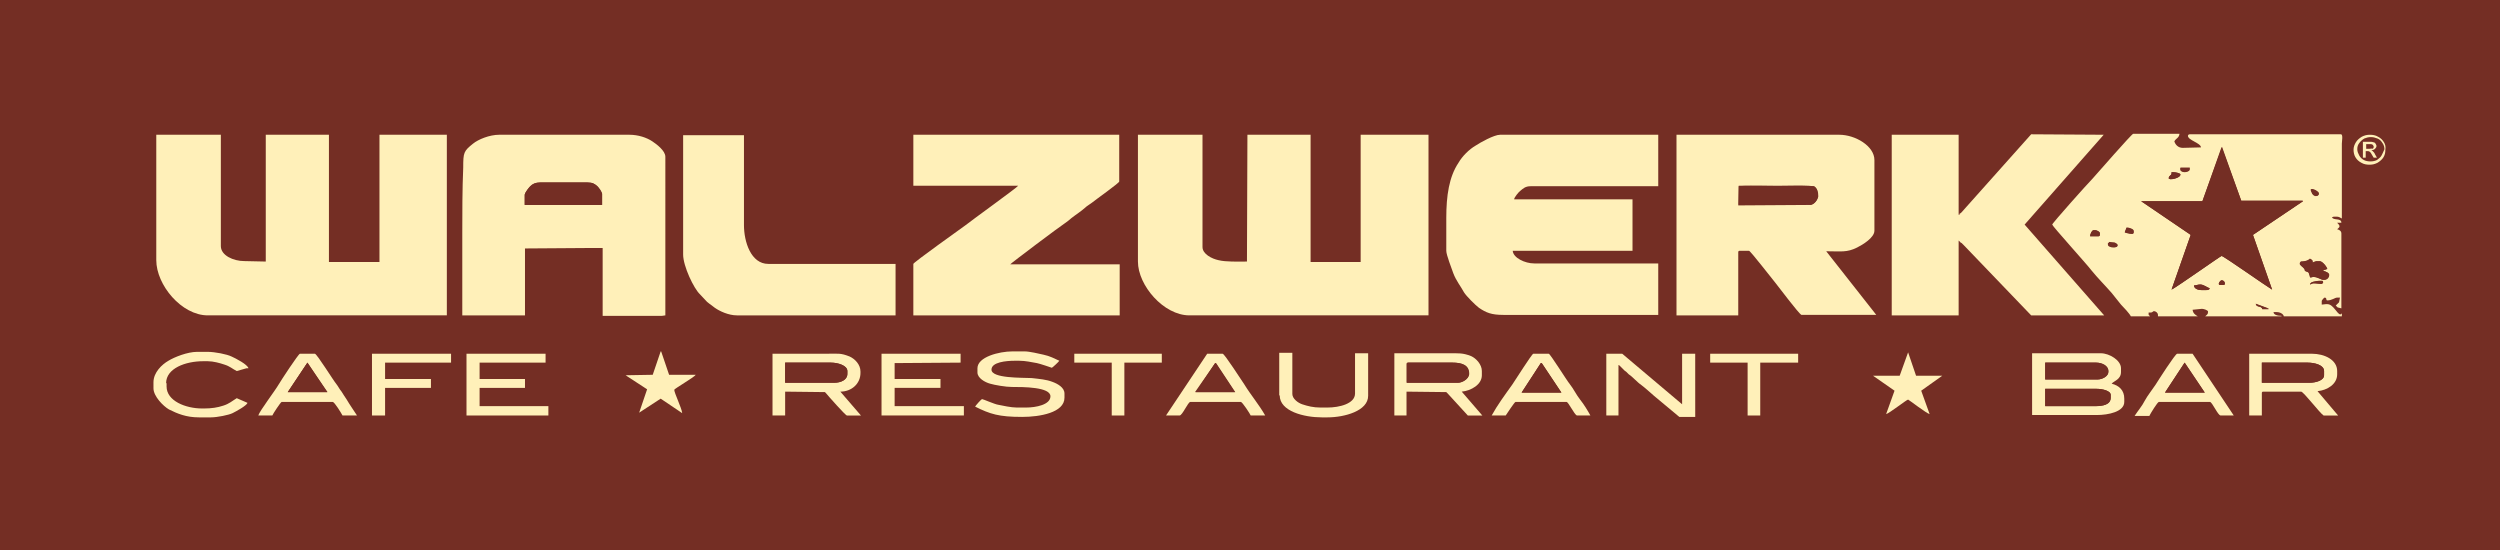 <?xml version="1.0" encoding="utf-8"?>
<!-- Generator: Adobe Illustrator 25.2.3, SVG Export Plug-In . SVG Version: 6.00 Build 0)  -->
<svg version="1.1" id="Ebene_1" xmlns="http://www.w3.org/2000/svg" xmlns:xlink="http://www.w3.org/1999/xlink" x="0px" y="0px"
	 viewBox="0 0 534.3 117.6" style="enable-background:new 0 0 534.3 117.6;" xml:space="preserve">
<style type="text/css">
	.st0{fill-rule:evenodd;clip-rule:evenodd;fill:#742E24;}
	.st1{fill:none;}
	.st2{fill:#FFF0B9;}
	.st3{fill-rule:evenodd;clip-rule:evenodd;fill:#FFF0B9;}
</style>
<g>
	<rect id="Hintergrund" class="st0" width="534.3" height="117.6"/>
	<g id="Logo">
		<g>
			<path class="st1" d="M507.9,29.6c-0.5-0.2-0.9-0.3-1.4-0.3c-0.5,0-0.9,0.1-1.4,0.3c-0.5,0.2-0.8,0.5-1.1,1
				c-0.3,0.4-0.4,0.9-0.4,1.3c0,0.5,0.1,0.9,0.4,1.3c0.2,0.4,0.6,0.7,1,1c0.5,0.2,0.9,0.3,1.4,0.3c0.5,0,1-0.1,1.4-0.3
				c0.5-0.2,0.8-0.6,1-1c0.2-0.4,0.4-0.8,0.4-1.3c0-0.5-0.1-0.9-0.4-1.3C508.7,30.2,508.4,29.9,507.9,29.6z M507.4,33.7l-0.3-0.5
				c-0.3-0.4-0.5-0.7-0.6-0.8c-0.1-0.1-0.3-0.1-0.5-0.1h-0.3v1.4h-0.6v-3.4h1.3c0.4,0,0.7,0,0.9,0.1c0.2,0.1,0.3,0.2,0.5,0.3
				c0.1,0.2,0.2,0.3,0.2,0.5c0,0.2-0.1,0.5-0.3,0.6c-0.2,0.2-0.4,0.3-0.8,0.3c0.1,0,0.2,0.1,0.3,0.2c0.1,0.1,0.3,0.4,0.5,0.7
				l0.4,0.7H507.4z"/>
			<path class="st2" d="M507.1,32.3c-0.1-0.1-0.2-0.1-0.3-0.2c0.3,0,0.6-0.1,0.8-0.3c0.2-0.2,0.3-0.4,0.3-0.6c0-0.2-0.1-0.3-0.2-0.5
				c-0.1-0.2-0.3-0.3-0.5-0.3c-0.2-0.1-0.5-0.1-0.9-0.1h-1.3v3.4h0.6v-1.4h0.3c0.2,0,0.4,0,0.5,0.1c0.2,0.1,0.4,0.4,0.6,0.8l0.3,0.5
				h0.7l-0.4-0.7C507.5,32.7,507.3,32.5,507.1,32.3z M506.4,31.8h-0.7v-1h0.7c0.3,0,0.5,0,0.6,0.1c0.1,0,0.2,0.1,0.2,0.2
				c0.1,0.1,0.1,0.2,0.1,0.3c0,0.2-0.1,0.3-0.2,0.4C506.9,31.7,506.7,31.8,506.4,31.8z"/>
			<path class="st2" d="M509.5,30.4c-0.3-0.5-0.7-0.9-1.3-1.2c-0.5-0.3-1.1-0.4-1.7-0.4c-0.6,0-1.1,0.1-1.7,0.4
				c-0.5,0.3-1,0.7-1.3,1.2c-0.3,0.5-0.5,1-0.5,1.6c0,0.5,0.1,1.1,0.4,1.6c0.3,0.5,0.7,0.9,1.3,1.2c0.5,0.3,1.1,0.4,1.7,0.4
				c0.6,0,1.1-0.1,1.7-0.4c0.5-0.3,1-0.7,1.3-1.2c0.3-0.5,0.4-1,0.4-1.6C509.9,31.4,509.8,30.9,509.5,30.4z M509,33.2
				c-0.2,0.4-0.6,0.7-1,1c-0.4,0.2-0.9,0.3-1.4,0.3c-0.5,0-1-0.1-1.4-0.3c-0.4-0.2-0.8-0.6-1-1c-0.2-0.4-0.4-0.8-0.4-1.3
				c0-0.5,0.1-0.9,0.4-1.3c0.3-0.4,0.6-0.7,1.1-1c0.5-0.2,0.9-0.3,1.4-0.3c0.5,0,0.9,0.1,1.4,0.3c0.5,0.2,0.8,0.5,1.1,1
				c0.3,0.4,0.4,0.9,0.4,1.3C509.4,32.4,509.2,32.8,509,33.2z"/>
		</g>
		<path class="st3" d="M305.2,28.8h-14.4v27.2h-10.7V28.8h-13.5l-0.1,27.1c-2,0-4.5,0.1-6.1-0.3c-1.4-0.3-3.4-1.3-3.4-2.8v-24h-13.8
			v27.1c0,5.1,5.5,11.5,11,11.5h51.1V28.8z"/>
		<path class="st3" d="M95.5,28.8H81.1v27.2H70.3V28.8H56.8v27.1l-4.6-0.1c-2.3,0-5-1.2-5-3.2V28.8H33.4v26.8
			c0,5.3,5.4,11.8,11,11.8h51.1V28.8z"/>
		<path class="st3" d="M483.5,66.1c-0.1-0.8-1.2-0.3-1.4-1.1l0-0.1l2.7,1c-0.1,0.1,0,0.1-0.3,0.1H483.5L483.5,66.1z M468.9,61
			c0.5,0,0.8-0.2,1.3-0.2c0.7,0,1.6,0.7,2,0.8c-0.1,0.3-0.3,0.4-0.8,0.4h-1C469.8,62,468.9,61.7,468.9,61L468.9,61z M474.2,60.6
			c0-0.2,0.4-0.7,0.6-0.7c0.4,0,0.7,0.3,0.7,0.7c0,0.2-0.1,0.3-0.3,0.3h-0.7C474.3,60.9,474.2,60.9,474.2,60.6L474.2,60.6z
			 M493.7,60.8c0.1-0.6,1.2-0.7,1.9-0.7h0.6c0.2,0,0.3,0.1,0.3,0.3c0,0.1-0.2,0.3-0.4,0.3c-0.6,0-0.9-0.1-1.3-0.1
			C494,60.5,494.1,60.7,493.7,60.8L493.7,60.8z M496.6,57.7v0.2c0.4,0.1,1.2,0.4,1.2,0.8v0.1c0,0.5-0.4,1-1,1h-0.2
			c-0.5,0-1.2-0.6-2-0.6h-0.1c-0.3,0-0.4,0-0.6,0.1l-0.1,0l-0.3-1c-0.4-0.3-0.1-0.1-0.6-0.3c-0.4-0.2-0.1-0.3-0.4-0.6
			c-0.2-0.3-0.9-0.7-0.9-1v-0.1c0-0.2,0.1-0.2,0.2-0.4c1.3,0,1.9-0.4,2-0.4h0.1c0.2,0,0.4,0.1,0.4,0.4v0.4c0.5,0,0.7-0.3,0.9-0.3
			h0.9c0.4,0,1.3,1.1,1.3,1.5C497.2,57.6,496.9,57.7,496.6,57.7L496.6,57.7z M452.5,52.5c0,0.3-0.4,0.4-0.8,0.4
			c-0.5,0-1.2-0.2-1.2-0.6v-0.4l1.2,0.1C452.1,52,452.5,52.2,452.5,52.5L452.5,52.5z M446.7,50.5c0-0.5,0.4-1.3,0.8-1.3h0.4
			c0.2,0,0.9,0.3,0.9,0.6v0.4c0,0.2-0.1,0.3-0.3,0.3H446.7L446.7,50.5z M454.5,48.7c0.3,0,1.5,0.3,1.5,0.7v0.3
			c0,0.2-0.1,0.3-0.3,0.3h-0.1c-0.7,0-1-0.2-1.5-0.3L454.5,48.7L454.5,48.7z M474.8,31.4L470.7,43L457.6,43l10.6,7.2l-4.1,11.7
			c1.2-0.6,10.5-7.2,10.7-7.2c0.4,0,9.6,6.5,10.8,7.2l-4.1-11.7l10.7-7.2l-0.1-0.1l-13.1,0L474.8,31.4L474.8,31.4z M494.7,41.8
			c-0.5,0-0.8-0.9-0.9-1.3h0.4c0.3,0,1.3,0.5,1.3,0.9v0.1c0,0.2-0.2,0.4-0.4,0.4H494.7L494.7,41.8z M464.1,36.8h0.4
			c0.4,0,1.5,0.2,1.5,0.5c0,0.8-2.5,1.3-2.5,0.8c0-0.6,0.6-0.6,0.6-1V36.8L464.1,36.8z M466.9,36.8L466.9,36.8
			c-0.4,0-0.9-0.2-0.9-0.5v-0.4h1.9v0.4C468,36.6,467.3,36.8,466.9,36.8L466.9,36.8z M438.6,48L438.6,48c0,0.3,7.6,8.7,8.4,9.8
			c1.3,1.6,2.9,3.2,4.3,4.8c0.6,0.7,1.4,1.8,2,2.5c0.5,0.5,1.9,2,2.1,2.5h4.1c-0.1-0.2-0.3-0.2-0.3-0.4v-0.4h0.4
			c0.5,0,0.5-0.3,0.7-0.3c0.5,0,0.9,0.4,0.9,0.8v0.3h8.5c-0.5-0.3-1-0.6-1.1-1.4l2-0.2c0.4,0,1.3,0.3,1.3,0.6v0.1
			c0,0.5-0.3,0.6-0.6,0.9h16.3v-0.1c-0.8,0-1.7-0.2-1.7-0.8h0.7c0.7,0,1.4,0.4,1.5,0.9h12.4V67c-0.1,0-0.2,0.2-0.3,0.2
			c-0.7,0-1.5-2.2-2.8-2.2l-0.3,0l-0.9,0.1v-0.8c0-0.1,0.5-0.7,0.6-0.7c0.6,0,0.2,0.6,0.6,0.6c1,0,1.6-0.6,2.1-0.6l0.6,0l-0.2,1
			l-0.7,0.7l0.4,0.4l0.8,0.2V49.9c0-0.5-0.4-0.8-0.9-0.9c0.2-0.2,0.5-0.4,0.5-0.6c0-0.4-0.3-0.5-0.5-0.8h0.9c0-1.1-1.8-0.4-2-1.2
			c0.2,0,0.2-0.1,0.5-0.1h0.5c0.5,0,0.7,0.2,1.1,0.4c0-3,0-6.1,0-9.1c0-1.5,0-3.1,0-4.6c0-0.8,0-1.5,0-2.3c0-0.5,0.3-2-0.2-2H468
			c-0.2,0-0.4,0.1-0.4,0.4V29c0,1,2.7,1.5,2.8,2.5l-3.9,0.1c-1,0-1.6-0.7-1.8-1.4c0.4-0.7,1-0.7,1.1-1.6h-9.9
			c-0.3,0-7.8,8.6-8.7,9.6C446.3,39.1,438.6,47.7,438.6,48z"/>
		<path class="st3" d="M309.1,46.6v7c0,0.9,1.2,3.9,1.5,4.8c0.6,1.6,1.6,2.8,2.3,4.1c0.5,0.8,2.4,2.7,3.2,3.3c1.5,1,2.6,1.5,5.2,1.5
			h33.1v-11h-26.5c-2,0-4.5-1.2-4.6-2.7h25.6v-11h-25.3c0-0.4,1-1.6,1.3-1.8c0.6-0.5,1.1-1,2.2-1h27.3V28.8h-33.8
			c-1.3,0-4.3,1.7-5.2,2.3c-1.4,0.8-2.9,2.3-3.7,3.7C309.7,37.8,309.1,41.8,309.1,46.6z"/>
		<path class="st3" d="M386.8,43.8l-15.3,0.1l0.1-4.1c0.4-0.2,7-0.1,8.2-0.1c1.3,0,7.5-0.2,8,0.2c0.6,0.4,0.8,1.1,0.8,2v0.1
			C388.5,42.7,387.7,43.8,386.8,43.8L386.8,43.8z M358.2,67.4h13.3V53.9c0-0.2,0.1-0.3,0.3-0.3h2c0.3,0,5,6.1,5.6,6.8
			c0.8,1,5,6.6,5.6,6.9l16,0l-10.7-13.6c3.2,0,4.4,0.3,6.6-0.8c1.2-0.6,3.7-2.1,3.7-3.6V34.2c0-3-4.1-5.4-7.5-5.4h-34.8V67.4z"/>
		<path class="st3" d="M112.2,41.5c0-0.3,0.9-1.5,1.1-1.7c0.5-0.5,1.1-0.8,2.1-0.8h10.1c1.1,0,1.6,0.3,2.1,0.8c0.3,0.3,1,1.2,1,1.7
			v2.3h-16.5V41.5L112.2,41.5z M98.8,49.9v17.5h13.4V53.1l14.1-0.1h2.5v14.5h12.7c0.3,0,0.4-0.1,0.7-0.1V33.5c0-1.3-1.9-2.7-2.8-3.3
			c-1.2-0.8-3-1.4-4.9-1.4h-27.8c-2.1,0-4.5,1-5.6,1.9c-2,1.6-2.1,1.9-2.1,5.1C98.8,40.4,98.8,45.6,98.8,49.9z"/>
		<path class="st3" d="M195.2,39.7h22.4c-0.1,0.3-10.1,7.5-11.2,8.4c-1.1,0.8-11.2,8-11.2,8.3v11h44.1V56.5h-23.4
			c0.1-0.2,10.6-8.1,11.7-8.8c0.3-0.2,1.1-0.8,1.4-1.1c0.6-0.5,1-0.7,1.5-1.1c0.4-0.3,1.1-0.8,1.4-1.1c0.4-0.4,1-0.7,1.5-1.1
			c0.6-0.5,5.8-4.2,5.8-4.5V28.8h-44V39.7z"/>
		<polygon class="st3" points="404.3,67.4 418.6,67.4 418.6,51.4 419.1,51.9 419.2,51.9 419.3,52 419.4,52.1 419.5,52.2 419.6,52.3 
			419.7,52.4 434.1,67.4 449.7,67.4 432.7,48 449.6,28.8 434.1,28.7 419.2,45.4 419.1,45.5 419,45.6 418.9,45.6 418.8,45.7 
			418.8,45.9 418.6,45.9 418.6,28.8 404.3,28.8 		"/>
		<path class="st3" d="M146,54.4c0,2.5,2.3,7.3,3.6,8.5c0.5,0.5,0.9,1,1.5,1.6c0.7,0.6,1.1,0.8,1.7,1.3c1,0.7,2.9,1.6,4.7,1.6h33.9
			v-11h-27.2c-3.7,0-5.2-4.7-5.2-8.3V28.9H146V54.4z"/>
		<path class="st3" d="M437.1,83.1h11c1.2,0,3,0.4,3,1.3v0.6c0,1.5-1.7,1.8-3.3,1.8h-10.7V83.1L437.1,83.1z M437.1,77.5H448
			c1.2,0,2.6,0.6,2.6,1.8v0.2c0,0.9-1.3,1.6-2.3,1.6h-11.2V77.5L437.1,77.5z M451.3,82c0.5-0.6,2-0.9,2-2.5v-0.8
			c0-1.7-2.5-3.2-4.3-3.2h-14.7v13.2h13.8c2.5,0,5.9-0.7,5.9-2.8v-0.7C454,83.4,452.9,82.4,451.3,82z"/>
		<path class="st3" d="M311.6,81.8h-10.9v-4c0-0.2,0.1-0.3,0.3-0.3h9.5c1.9,0,3.5,0.5,3.5,2.3V80C313.9,81,312.5,81.8,311.6,81.8
			L311.6,81.8z M297.9,88.8h2.7v-5.1l8.5,0.1l0.1,0.1l0.1,0.1l0.1,0.1l4.3,4.7l3.1,0l-4.4-5.1c2-0.2,4.3-1.5,4.3-3.5v-0.9
			c0-1.4-1.2-2.7-2.3-3.2c-1.8-0.7-2.6-0.6-5-0.6c-3.8,0-7.6,0-11.4,0V88.8z"/>
		<path class="st3" d="M167.8,77.5h9.8c1.4,0,3.5,0.6,3.5,1.8v0.6c0,1.3-1.4,1.9-2.8,1.9h-10.5V77.5L167.8,77.5z M167.8,88.8v-5.1
			l8.5,0.1l0.1,0.1l0.1,0.1c0.4,0.5,4.2,4.8,4.5,4.8h3l-4.4-5.1c2.4,0,4.3-1.7,4.3-4v-0.3c0-1.5-1.2-2.7-2.3-3.2
			c-2-0.8-2.4-0.6-5.1-0.6c-3.8,0-7.6,0-11.4,0v13.2H167.8z"/>
		<path class="st3" d="M483.4,77.5h9.8c1.4,0,3.5,0.5,3.5,1.8v0.9c0,1.1-1.7,1.6-3.1,1.6h-10.2V77.5L483.4,77.5z M495.3,83.6
			c2.1-0.2,4.2-1.5,4.2-3.6v-0.7c0-2.4-2.7-3.7-5.4-3.7h-13.4v13.2h2.7V84c0-0.2,0.1-0.3,0.3-0.3h8.1c0.5,0,4,4.6,4.8,5.1h3.1
			L495.3,83.6z"/>
		<path class="st3" d="M211.9,79c0-1.6,3.1-1.9,5-1.9h0.9c1.4,0,2.6,0.3,3.8,0.5c0.6,0.1,3.2,1,3.2,1c0.1,0,1.5-1.3,1.6-1.5
			c-1.1-0.5-2-1-3.4-1.3c-0.9-0.2-3-0.7-4-0.7h-2.6c-2.9,0-7.5,1.2-7.5,3.6v0.9c0,1.2,1.6,2.1,2.7,2.4c1,0.3,3.4,0.7,4.6,0.7
			c2.5,0,8.3,0,8.3,2c0,1.8-3.1,2.4-5.2,2.4h-2c-1.2,0-3-0.4-4-0.6c-0.7-0.1-3.2-1.2-3.4-1.2c-0.2,0-1.4,1.4-1.5,1.6
			c3.2,1.6,5.1,2.2,10,2.2h0.1c3.7,0,9-0.9,9-4.1v-0.9c0-1.3-1.5-2.1-2.6-2.5c-1.3-0.5-2.7-0.6-4.4-0.8
			C218.5,80.7,211.9,80.9,211.9,79L211.9,79z"/>
		<polygon class="st3" points="188.4,88.8 206,88.8 206,86.8 191.2,86.8 191.2,82.9 201,82.9 201,81 191.2,81 191.2,77.6 
			205.3,77.5 205.3,75.6 188.4,75.6 		"/>
		<polygon class="st3" points="102.5,77.5 116.6,77.5 116.6,75.6 99.7,75.6 99.7,88.8 117.2,88.8 117.2,86.8 102.5,86.8 102.5,82.9 
			112.2,82.9 112.2,81 102.5,81 		"/>
		<path class="st3" d="M343.2,88.8h2.7l0-10.8l0.2,0.1l0.1,0.1l0.1,0.1l0.1,0.1l0.1,0.1l0.1,0.1l0.1,0.1l0.1,0.1l0.1,0.1l0.1,0.1
			l0.1,0.1l0.1,0.1l0.4,0.3l0.1,0.1l0.1,0.1l0.1,0.1l0.1,0.1l0.1,0.1c0.8,0.5,1.8,1.7,2.7,2.3c0.8,0.6,1.9,1.6,2.7,2.3
			c0.5,0.4,5.4,4.5,5.4,4.5h3.4V75.6h-2.8v10.8l-12.8-10.8l-3.4,0V88.8z"/>
		<path class="st3" d="M65.7,77.5l4.2,6.3h-8.4L65.7,77.5L65.7,77.5z M58.2,88.8c0.1-0.3,1.8-2.9,2-2.9h10.9c0.4,0,1.9,2.5,2.1,2.9
			h3.1c-0.7-1.1-1.5-2.2-2.2-3.4c-0.2-0.3-1-1.5-1.1-1.7c-0.5-0.6-0.7-1.1-1.1-1.6c-0.6-0.7-4.2-6.5-4.6-6.5h-3.2
			c-0.3,0-4.1,5.8-4.5,6.5c-0.8,1.4-4.1,5.7-4.4,6.7H58.2z"/>
		<path class="st3" d="M259.7,77.6l0.1,0l4.1,6.2l-8.5,0L259.7,77.6L259.7,77.6z M252.1,88.8c0.6,0,1.8-2.9,2.3-2.9h10.8
			c0.3,0,2,2.6,2.1,2.9h3.1c-1.3-2.3-3.1-4.4-4.5-6.7c-0.5-0.7-4.2-6.5-4.6-6.5H258l-8.8,13.2L252.1,88.8z"/>
		<path class="st3" d="M329.3,77.6l0.2,0l4.2,6.3l-8.5,0L329.3,77.6L329.3,77.6z M321.8,88.8c0.2-0.3,1.9-2.9,2.1-2.9h10.9
			c0.4,0,1.6,2.6,2.2,2.9h2.9c-0.6-1.1-1.4-2.4-2.2-3.4c-0.8-1-1.4-2.3-2.2-3.3c-0.6-0.7-4.2-6.5-4.5-6.5h-3.3c-0.3,0-4,5.9-4.5,6.6
			c-1.5,2.1-3.2,4.4-4.4,6.6H321.8z"/>
		<path class="st3" d="M466.9,77.5l4.3,6.4l-8.5,0L466.9,77.5L466.9,77.5z M459.4,88.8c0.2-0.4,1.7-2.9,2-2.9h10.9
			c0.5,0,1.7,2.9,2.3,2.9h2.8l-8.8-13.2l-3.3,0c-0.4,0-4.1,5.8-4.6,6.6c-0.4,0.6-0.8,1.1-1.2,1.7c-0.3,0.4-0.9,1.3-1.1,1.7
			c-0.6,1.2-1.5,2.2-2.2,3.3H459.4z"/>
		<path class="st3" d="M35.5,81.9c0-3.2,4.2-4.7,7.9-4.7h1c1.2,0,2.6,0.4,3.5,0.7c1.3,0.4,1.7,0.9,2.7,1.4c0.3-0.1,2.1-0.6,2.1-0.6
			h0.4c-0.2-0.8-2.7-2.1-3.6-2.5c-1-0.5-3.6-1-5.1-1h-2.3c-2,0-4.8,1.1-6.1,1.9c-1.4,0.8-3.2,2.5-3.2,4.6V83c0,1.7,2.1,3.8,3.3,4.5
			c1.8,0.9,3.7,1.7,6.4,1.7h2.6c1.3,0,3.8-0.5,4.6-0.9c0.8-0.4,3-1.6,3.2-2.2l-2.3-1c-1,0.6-1.6,1.2-2.9,1.6
			c-1.2,0.4-2.5,0.6-4.1,0.6h-0.4c-3.5,0-7.6-1.6-7.6-4.7V81.9z"/>
		<path class="st3" d="M273.5,84.5c0,3.4,5.2,4.7,9,4.7h1.2c3.7,0,8.7-1.4,8.7-4.6v-9.1h-2.8v8.6c0,2.2-3.4,3-5.9,3h-1.5
			c-1.5,0-2.7-0.3-3.9-0.7c-0.9-0.3-2.1-1.2-2.1-2.2v-8.8h-2.8V84.5z"/>
		<polygon class="st3" points="82.3,77.5 96.4,77.5 96.4,75.6 79.5,75.6 79.5,88.8 82.3,88.8 82.3,82.9 92.1,82.9 92.1,81 82.3,81 
					"/>
		<path class="st0" d="M112.2,41.5v2.3h16.5v-2.3c0-0.5-0.7-1.4-1-1.7c-0.6-0.5-1-0.8-2.1-0.8h-10.1c-1,0-1.6,0.3-2.1,0.8
			C113.1,40,112.2,41.1,112.2,41.5z"/>
		<polygon class="st3" points="365.5,77.5 373.5,77.5 373.5,88.8 376.2,88.8 376.2,77.5 384.3,77.5 384.3,75.6 365.5,75.6 		"/>
		<polygon class="st3" points="237.6,88.8 240.3,88.8 240.3,77.5 245.5,77.5 248.3,77.5 248.3,75.6 229.6,75.6 229.6,77.5 
			237.6,77.5 237.6,86.7 		"/>
		<path class="st3" d="M138.3,83.2l-1.7,5l4.6-3l4.6,3.1c-0.1-1.1-1.7-4.3-1.7-5c0-0.2,4.3-2.7,4.6-3.2H143l-1.7-5l-0.1,0l-1.7,5
			l-5.8,0.1L138.3,83.2z"/>
		<path class="st0" d="M386.8,43.8c0.9,0,1.7-1.1,1.7-1.9v-0.1c0-0.9-0.2-1.6-0.8-2l-16.1-0.1v4H386.8z"/>
		<path class="st3" d="M404.9,83.5l-1.8,5c0.6-0.1,4.4-3.1,4.7-3.1c0.1,0,4,3,4.6,3.1l-1.8-5l4.5-3.2l-5.6,0l-1.7-5l-1.8,5l-5.7,0
			L404.9,83.5z"/>
		<path class="st0" d="M483.4,81.8h10.2c1.3,0,3.1-0.5,3.1-1.6v-0.9c0-1.3-2-1.8-3.5-1.8h-9.8V81.8z"/>
		<path class="st0" d="M311.6,81.8c0.9,0,2.3-0.8,2.3-1.8v-0.2c0-1.8-1.6-2.3-3.5-2.3h-9.5c-0.2,0-0.3,0.1-0.3,0.3v4H311.6z"/>
		<path class="st0" d="M167.8,81.8h10.5c1.4,0,2.8-0.6,2.8-1.9v-0.6c0-1.2-2-1.8-3.5-1.8h-9.8V81.8z"/>
		<path class="st0" d="M437.1,86.8h10.7c1.6,0,3.3-0.3,3.3-1.8v-0.6c0-0.9-1.8-1.3-3-1.3h-11V86.8z"/>
		<path class="st0" d="M437.1,81.1h11.2c1,0,2.3-0.7,2.3-1.6v-0.2c0-1.1-1.4-1.8-2.6-1.8h-10.9V81.1z"/>
		<polygon class="st0" points="325.2,83.9 333.7,83.9 329.5,77.6 329.3,77.6 		"/>
		<polygon class="st0" points="462.7,83.9 471.2,83.9 466.9,77.5 		"/>
		<polygon class="st0" points="255.6,83.8 264,83.8 259.9,77.6 259.7,77.6 		"/>
		<polygon class="st0" points="61.5,83.8 70,83.8 65.7,77.5 		"/>
		<path class="st0" d="M491.7,55.9c-0.1,0.2-0.2,0.2-0.2,0.4v0.1c0,0.3,0.7,0.7,0.9,1c0.3,0.4,0,0.5,0.4,0.6c0.5,0.2,0.2,0,0.6,0.3
			l0.3,1l0.1,0c0.2,0,0.3-0.1,0.6-0.1h0.1c0.8,0,1.5,0.6,2,0.6h0.2c0.5,0,1-0.5,1-1v-0.1c0-0.4-0.7-0.7-1.2-0.8v-0.2
			c0.3,0,0.7-0.1,0.7-0.4c0-0.4-1-1.5-1.3-1.5H495c-0.2,0-0.4,0.2-0.9,0.3v-0.4c0-0.2-0.2-0.4-0.4-0.4h-0.1
			C493.6,55.4,492.9,55.9,491.7,55.9z"/>
		<path class="st0" d="M468.9,61c0,0.7,0.9,1,1.6,1h1c0.4,0,0.7,0,0.8-0.4c-0.5-0.1-1.3-0.8-2-0.8C469.7,60.8,469.4,61,468.9,61z"/>
		<path class="st0" d="M464.1,37.1c0,0.4-0.6,0.4-0.6,1c0,0.5,2.5,0,2.5-0.8c0-0.3-1.1-0.5-1.5-0.5h-0.4V37.1z"/>
		<path class="st0" d="M446.7,50.5h1.7c0.2,0,0.3-0.1,0.3-0.3v-0.4c0-0.3-0.7-0.6-0.9-0.6h-0.4C447.1,49.2,446.7,50,446.7,50.5z"/>
		<path class="st0" d="M454.1,49.6c0.5,0.1,0.8,0.3,1.5,0.3h0.1c0.2,0,0.3-0.1,0.3-0.3v-0.3c0-0.4-1.1-0.7-1.5-0.7L454.1,49.6z"/>
		<path class="st0" d="M450.6,52.2c0,0.4,0.7,0.6,1.2,0.6c0.3,0,0.8,0,0.8-0.4c0-0.3-0.5-0.5-0.7-0.6l-1.2-0.1V52.2z"/>
		<path class="st0" d="M494.7,41.8h0.5c0.2,0,0.4-0.1,0.4-0.4v-0.1c0-0.4-1.1-0.9-1.3-0.9h-0.4C494,40.9,494.3,41.8,494.7,41.8z"/>
		<path class="st0" d="M466,36.2c0,0.3,0.4,0.5,0.8,0.5h0.1c0.4,0,1.1-0.2,1.1-0.5v-0.4H466V36.2z"/>
		<path class="st0" d="M493.7,60.8c0.5-0.1,0.3-0.3,1.1-0.3c0.5,0,0.7,0.1,1.3,0.1c0.2,0,0.4-0.2,0.4-0.3c0-0.2-0.1-0.3-0.3-0.3
			h-0.6C494.9,60.1,493.7,60.2,493.7,60.8z"/>
		<path class="st0" d="M474.2,60.6c0,0.2,0.1,0.3,0.3,0.3h0.7c0.2,0,0.3-0.1,0.3-0.3c0-0.4-0.3-0.7-0.7-0.7
			C474.6,59.9,474.2,60.4,474.2,60.6z"/>
		<path class="st0" d="M483.5,66.1h1.1c0.3,0,0.2,0,0.3-0.1l-2.7-1l0,0.1C482.3,65.7,483.4,65.3,483.5,66.1z"/>
		<path class="st0" d="M470.7,43L457.6,43l10.6,7.2l-4.1,11.7c1.2-0.6,10.5-7.2,10.7-7.2c0.4,0,9.6,6.5,10.8,7.2l-4.1-11.7l10.7-7.2
			l-0.1-0.1l-13.1,0l-4.1-11.5L470.7,43z"/>
	</g>
</g>
</svg>
